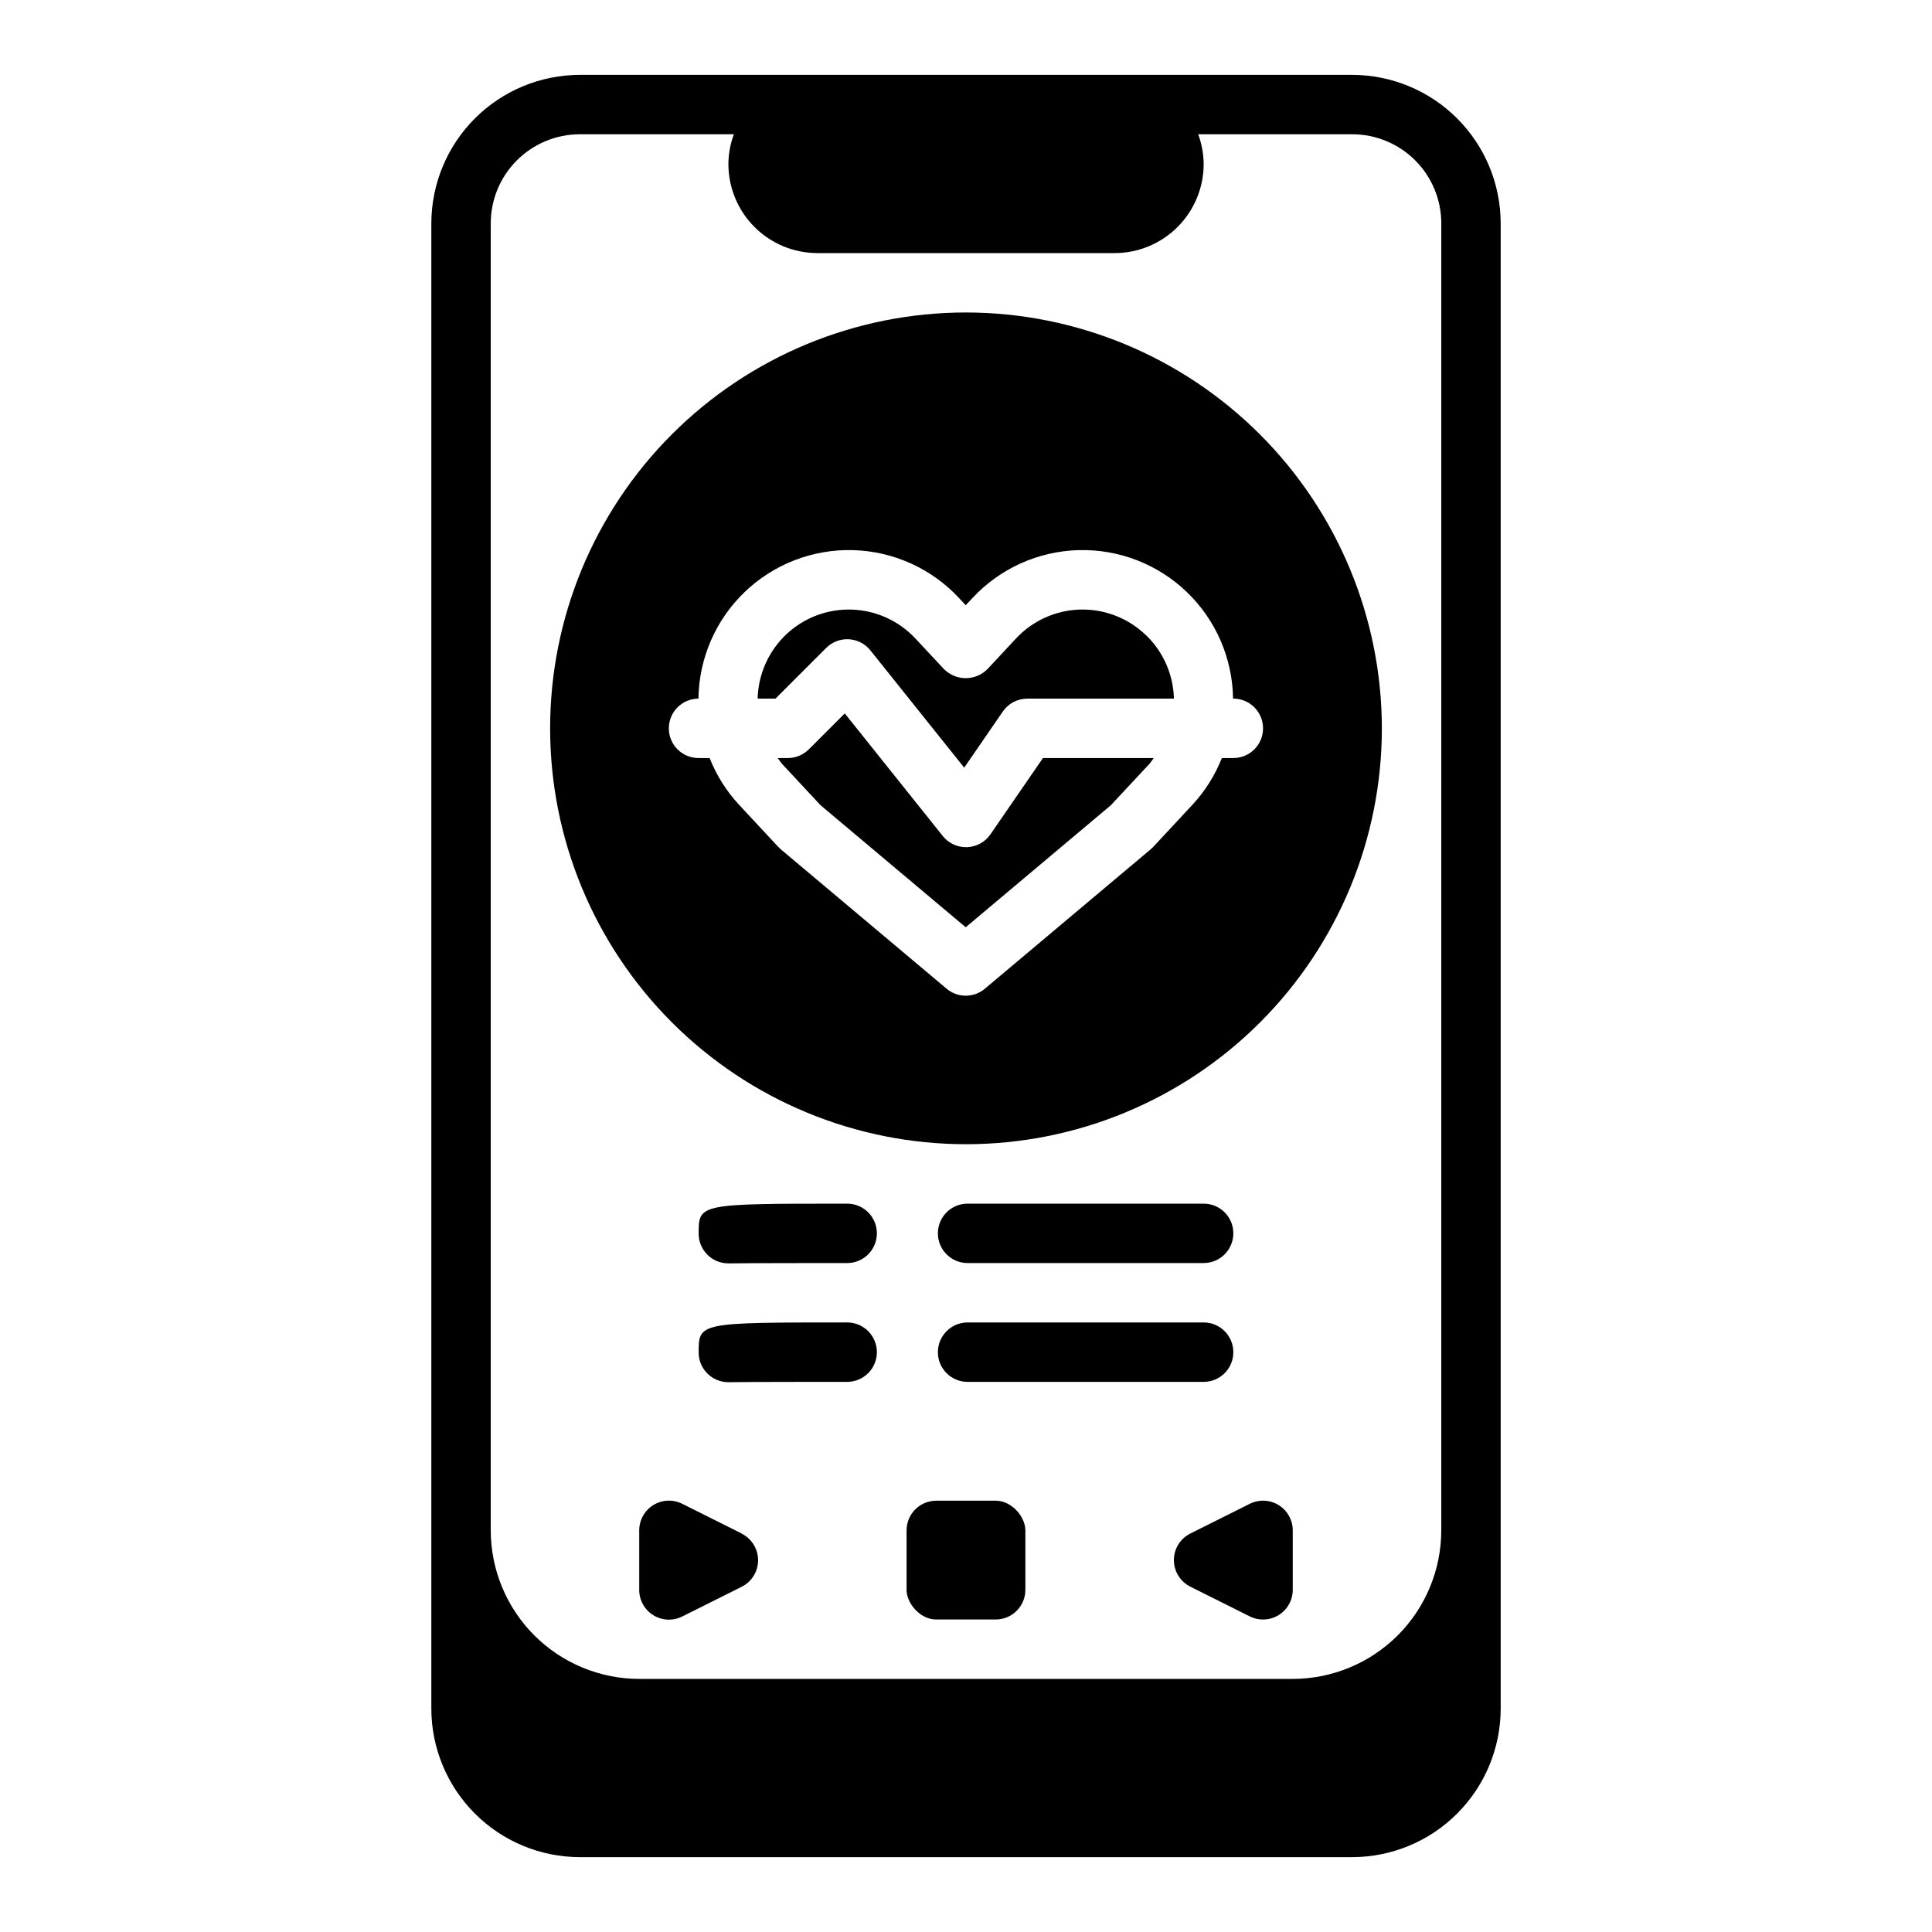 <?xml version="1.0" encoding="UTF-8"?>
<!-- Uploaded to: SVG Repo, www.svgrepo.com, Generator: SVG Repo Mixer Tools -->
<svg fill="#000000" width="800px" height="800px" version="1.1" viewBox="144 144 512 512" xmlns="http://www.w3.org/2000/svg">
 <g>
  <path d="m502.34 163.84h-204.67c-10.438 0.016-20.441 4.164-27.82 11.543s-11.527 17.383-11.543 27.82v393.6c0.016 10.434 4.164 20.438 11.543 27.816 7.379 7.379 17.383 11.531 27.82 11.543h204.67c10.434-0.012 20.438-4.164 27.816-11.543 7.379-7.379 11.531-17.383 11.543-27.816v-393.6c-0.012-10.438-4.164-20.441-11.543-27.82s-17.383-11.527-27.816-11.543zm23.617 337.64-0.004 48.09c-0.012 10.438-4.16 20.441-11.539 27.82-7.379 7.379-17.383 11.527-27.82 11.539h-173.18c-10.434-0.012-20.438-4.16-27.816-11.539-7.379-7.379-11.531-17.383-11.543-27.82v-346.37c0-6.266 2.488-12.273 6.918-16.699 4.426-4.43 10.434-6.918 16.699-6.918h40.809c-0.934 2.519-1.426 5.184-1.449 7.871 0 6.266 2.488 12.27 6.914 16.699 4.43 4.43 10.438 6.918 16.699 6.918h78.723c6.262 0 12.27-2.488 16.699-6.918 4.43-4.43 6.918-10.434 6.918-16.699-0.027-2.688-0.52-5.352-1.449-7.871h40.809c6.262 0 12.27 2.488 16.699 6.918 4.426 4.426 6.914 10.434 6.914 16.699z"/>
  <path d="m482.86 542.87c-2.32-1.434-5.219-1.566-7.66-0.344l-15.742 7.871c-2.672 1.332-4.363 4.059-4.363 7.043 0 2.988 1.691 5.715 4.363 7.047l15.742 7.871c2.441 1.219 5.34 1.09 7.66-0.348 2.32-1.434 3.734-3.969 3.731-6.695v-15.746c0.004-2.727-1.41-5.262-3.731-6.699z"/>
  <path d="m340.54 550.39-15.742-7.871h-0.004c-2.441-1.223-5.34-1.09-7.66 0.344-2.32 1.438-3.731 3.973-3.731 6.699v15.746c-0.016 2.734 1.391 5.281 3.715 6.727 2.324 1.445 5.231 1.578 7.676 0.355l15.742-7.871h0.004c2.672-1.332 4.359-4.059 4.359-7.047 0-2.984-1.688-5.711-4.359-7.043z"/>
  <path d="m392.12 541.7h15.742c4.348 0 7.871 4.348 7.871 7.871v15.742c0 4.348-3.523 7.871-7.871 7.871h-15.742c-4.348 0-7.871-4.348-7.871-7.871v-15.742c0-4.348 3.523-7.871 7.871-7.871z"/>
  <path d="m400 226.81c-29.23 0-57.262 11.613-77.93 32.281-20.668 20.668-32.281 48.699-32.281 77.93 0 29.227 11.613 57.262 32.281 77.93 20.668 20.668 48.699 32.277 77.93 32.277 29.227 0 57.258-11.609 77.926-32.277s32.281-48.703 32.281-77.93c-0.031-29.219-11.652-57.234-32.312-77.895-20.664-20.664-48.676-32.285-77.895-32.316zm70.848 118.08h-3.047c-1.789 4.531-4.398 8.695-7.699 12.281l-10.508 11.289c-0.223 0.23-0.457 0.453-0.703 0.66l-43.895 36.902c-2.926 2.465-7.203 2.465-10.129 0l-43.902-36.902c-0.242-0.207-0.473-0.43-0.695-0.66l-10.508-11.289c-3.301-3.586-5.914-7.746-7.699-12.281h-2.914c-4.348 0.016-7.883-3.496-7.898-7.844-0.016-4.348 3.496-7.887 7.844-7.902 0.137-10.68 4.555-20.863 12.262-28.262 7.707-7.398 18.062-11.395 28.742-11.09 10.68 0.305 20.793 4.883 28.066 12.707l1.762 1.898 1.77-1.898h0.004c7.273-7.824 17.387-12.402 28.066-12.707s21.035 3.691 28.742 11.09c7.707 7.398 12.125 17.582 12.262 28.262h0.078c4.348 0 7.871 3.527 7.871 7.875 0 4.348-3.523 7.871-7.871 7.871z"/>
  <path d="m406.48 365.1c-1.41 2.055-3.711 3.32-6.203 3.41h-0.281c-2.394 0-4.656-1.086-6.148-2.953l-25.977-32.496-9.523 9.523h-0.004c-1.48 1.48-3.488 2.312-5.582 2.309h-2.66c0.402 0.512 0.723 1.062 1.172 1.574l10.188 10.934 38.461 32.332 38.461-32.332 10.191-10.934c0.449-0.488 0.789-1.039 1.172-1.574h-29.355z"/>
  <path d="m447.41 312.07c-4.68-4.394-10.918-6.742-17.336-6.523s-12.48 2.984-16.852 7.691l-7.535 8.086 0.004-0.004c-1.527 1.535-3.602 2.398-5.766 2.398-2.16 0-4.234-0.863-5.762-2.398l-7.547-8.082c-4.375-4.703-10.438-7.473-16.855-7.691s-12.66 2.129-17.34 6.523c-4.727 4.445-7.477 10.594-7.637 17.074h4.723l13.438-13.438c1.582-1.582 3.766-2.418 6-2.293 2.238 0.121 4.312 1.191 5.715 2.941l24.867 31.086 10.234-14.887c1.469-2.137 3.898-3.41 6.492-3.41h38.848c-0.164-6.484-2.922-12.637-7.66-17.074z"/>
  <path d="m368.51 462.98c-39.359 0-39.359 0-39.359 7.957h-0.004c0 2.086 0.832 4.09 2.309 5.566 1.477 1.477 3.477 2.305 5.566 2.305h0.527c3.008-0.086 31-0.086 30.961-0.086 4.348 0 7.871-3.523 7.871-7.871s-3.523-7.871-7.871-7.871z"/>
  <path d="m368.51 494.46c-39.359 0-39.359 0-39.359 7.957l-0.004 0.004c0 2.086 0.832 4.09 2.309 5.566 1.477 1.477 3.477 2.305 5.566 2.305h0.527c3.008-0.086 31-0.086 30.961-0.086 4.348 0 7.871-3.523 7.871-7.871 0-4.348-3.523-7.875-7.871-7.875z"/>
  <path d="m400.42 478.72h62.555c4.348 0 7.871-3.523 7.871-7.871s-3.523-7.871-7.871-7.871h-62.555c-4.348 0-7.871 3.523-7.871 7.871s3.523 7.871 7.871 7.871z"/>
  <path d="m400.42 510.21h62.555c4.348 0 7.871-3.523 7.871-7.871 0-4.348-3.523-7.875-7.871-7.875h-62.555c-4.348 0-7.871 3.527-7.871 7.875 0 4.348 3.523 7.871 7.871 7.871z"/>
 </g>
</svg>
